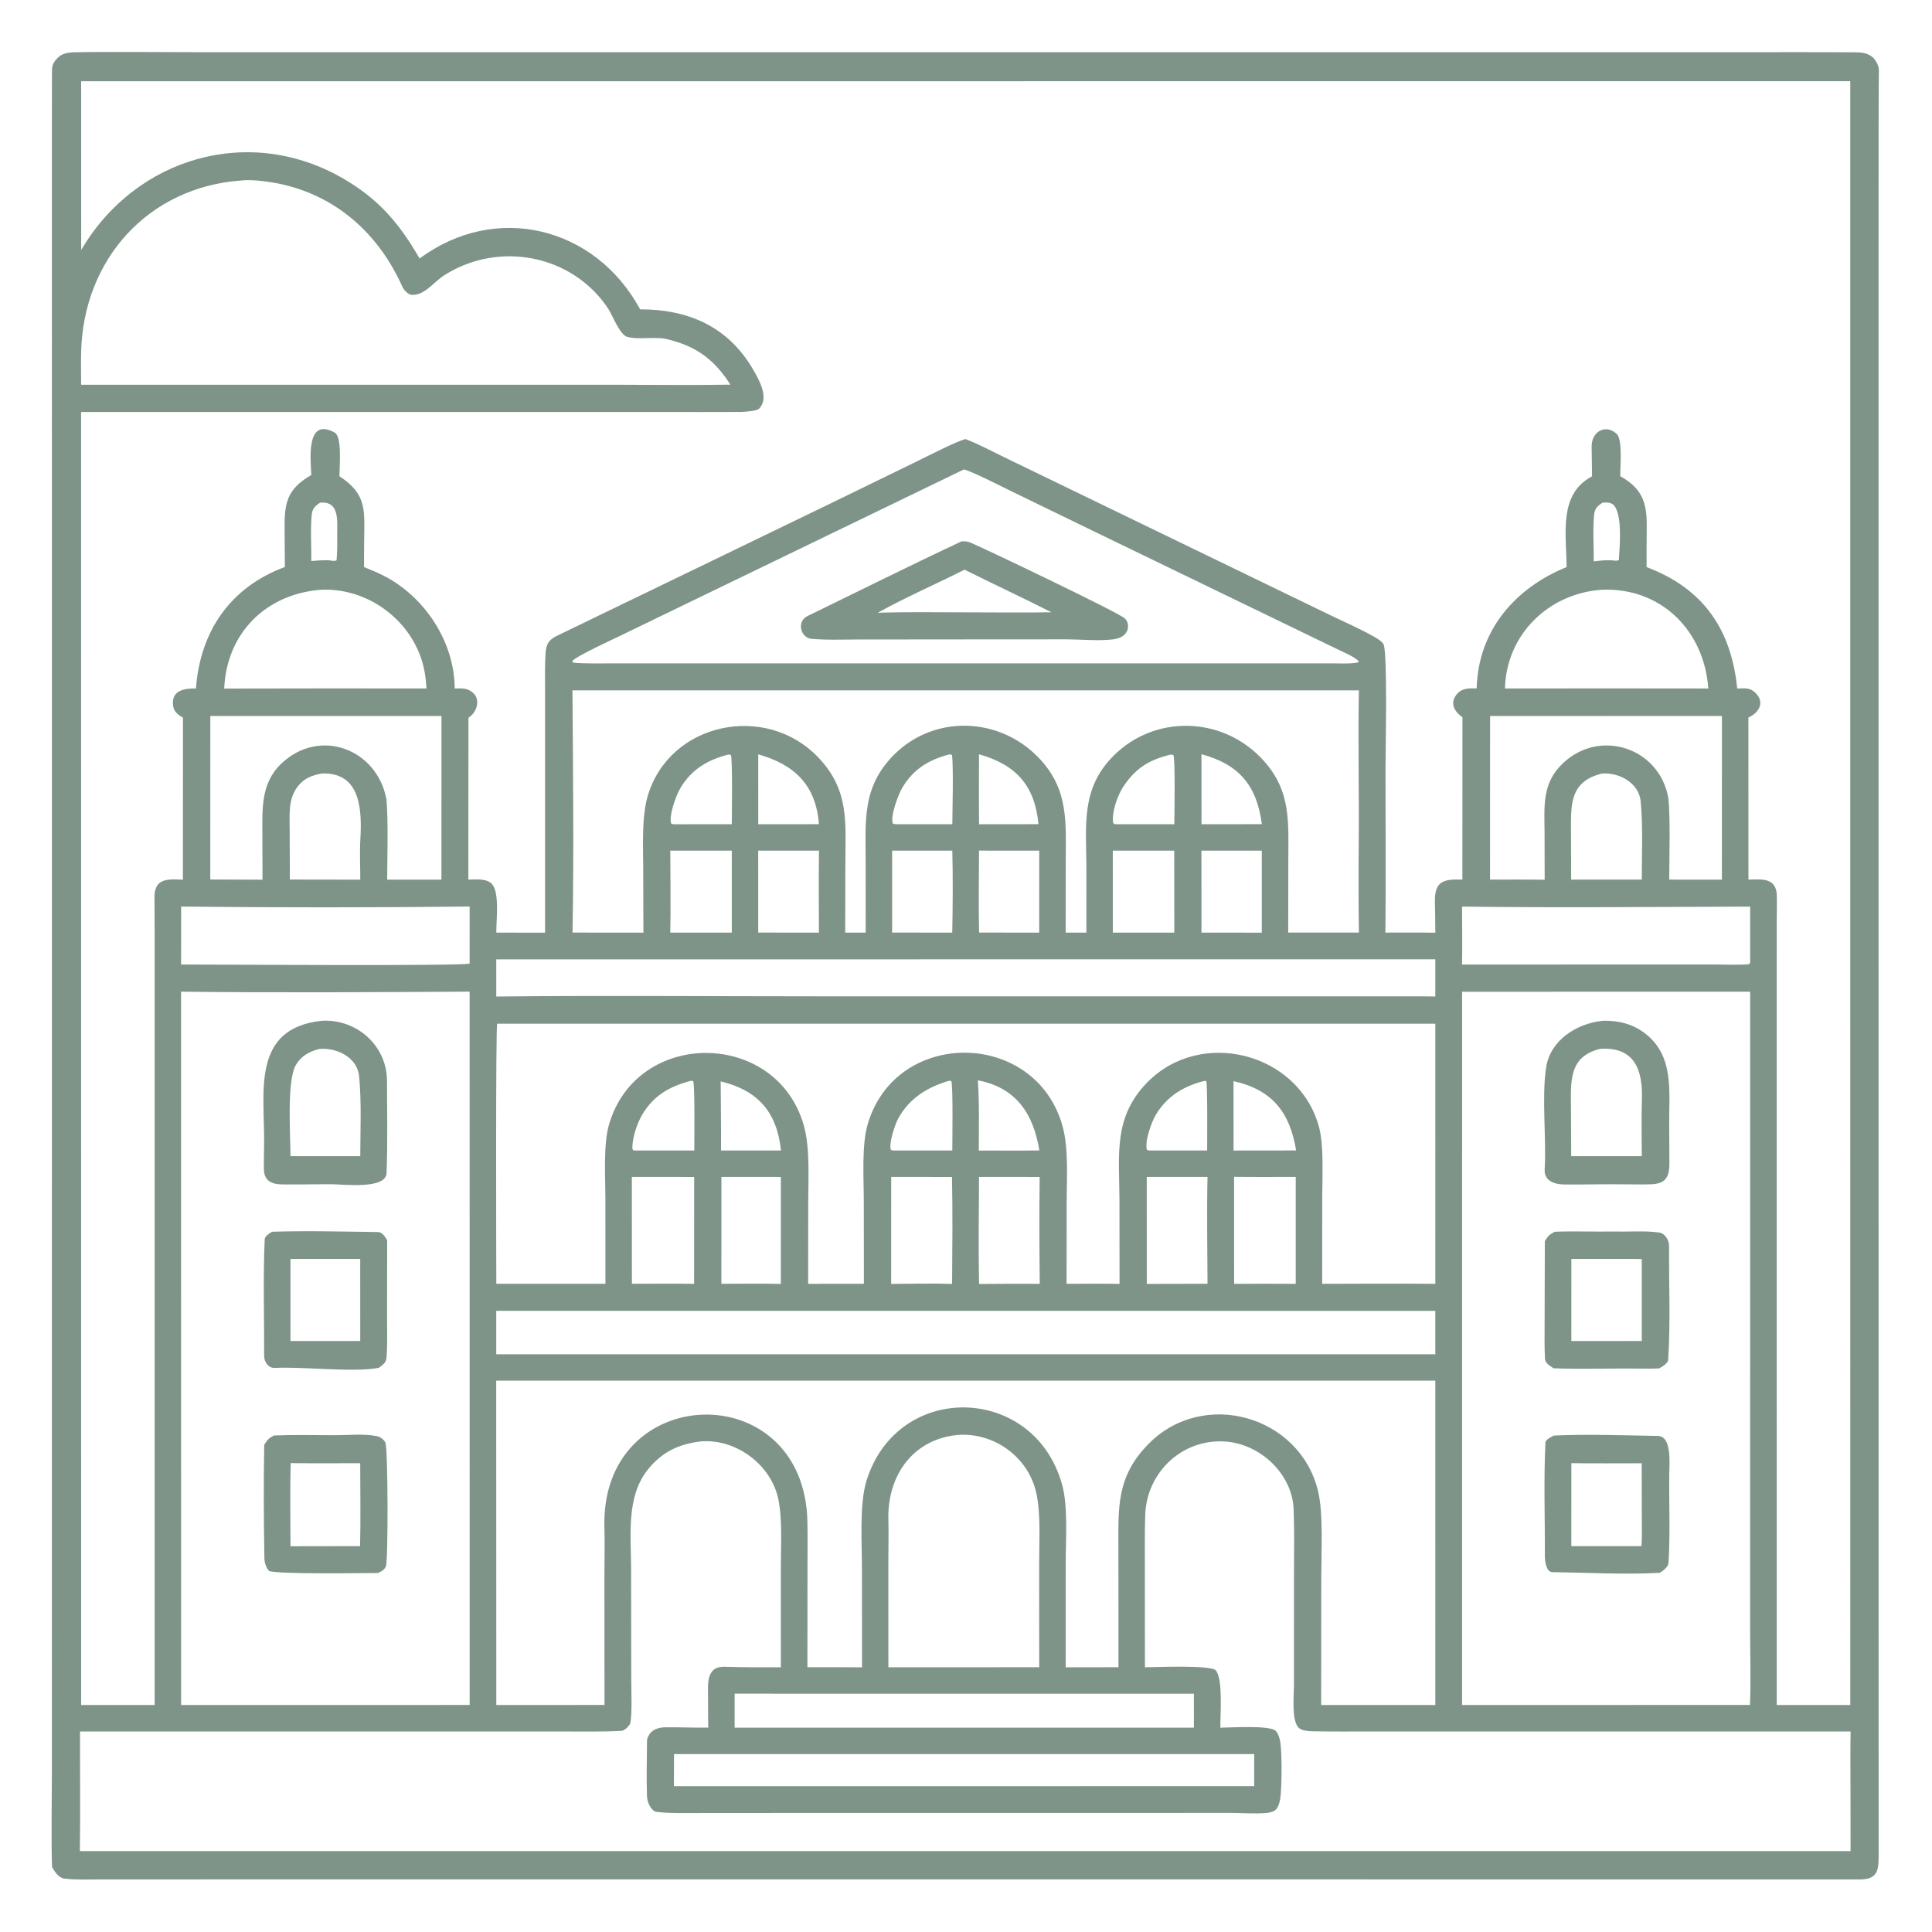 <?xml version="1.0" encoding="UTF-8" standalone="no"?>
<!DOCTYPE svg PUBLIC "-//W3C//DTD SVG 1.1//EN" "http://www.w3.org/Graphics/SVG/1.1/DTD/svg11.dtd">
<svg fill="#7e9488" width="100%" height="100%" viewBox="0 0 1024 1024" version="1.1" xmlns="http://www.w3.org/2000/svg" xmlns:xlink="http://www.w3.org/1999/xlink" xml:space="preserve" xmlns:serif="http://www.serif.com/" style="fill-rule:evenodd;clip-rule:evenodd;stroke-linejoin:round;stroke-miterlimit:2;">
    <g transform="matrix(1.051,0,0,1.051,-11.565,-17.873)">
        <path d="M48.08,43.366C66.209,43.031 94.801,43.328 112.981,43.328L220.176,43.325L542.033,43.316L805.006,43.314L892.062,43.318C907.199,43.319 931.897,43.268 947.033,43.392C949.957,43.416 952.659,43.803 955.032,45.575C956.688,46.781 958.577,50.166 958.543,52.23C958.384,62.092 958.39,80.532 958.385,90.396L958.369,157.143L958.367,364.399L958.399,953.373C958.347,960.805 957.468,964.728 948.974,964.813L256.025,964.781L106.781,964.803L61.128,964.827C55.844,964.829 48.559,965.083 43.353,964.367C40.496,963.973 38.609,960.862 37.258,958.571C36.765,946.764 37.177,922.133 37.176,910.097L37.177,835.136L37.184,606.889L37.184,245.2L37.182,124.539C37.181,103.681 37.159,74.242 37.207,53.386C37.213,50.819 37.427,49.273 39.111,47.253C41.837,43.983 44.138,43.713 48.08,43.366ZM748.346,517.143L748.332,876.836L893.51,876.823C894.01,865.445 893.593,851.212 893.592,839.588L893.59,769.086L893.619,517.129L748.346,517.143ZM819.322,531.768C826.88,531.605 833.892,533.212 840.003,537.694C855.604,549.136 852.615,567.509 852.78,584.412C852.874,590.612 852.818,597.329 852.886,603.47C853.012,614.739 847.319,614.308 838.045,614.317C833.677,614.321 828.909,614.26 824.49,614.226C816.51,614.194 808.497,614.44 800.532,614.338C795.715,614.448 789.614,612.985 789.979,606.739C790.903,590.936 788.417,570.573 790.711,555.341C792.765,541.696 805.912,533.163 819.322,531.768ZM818.038,545.931C801.82,549.783 803.203,562.897 803.248,576.051L803.361,600.066L824.965,600.056L838.966,600.048C838.953,590.883 838.68,581.021 839.015,571.917C839.558,557.133 835.748,544.833 818.038,545.931ZM794.609,740.951C811.411,740.182 830.203,740.861 847.091,741.154C854.247,741.278 852.863,755.369 852.807,760.574C852.649,775.256 853.341,790.502 852.442,805.163C852.314,807.274 849.617,809.155 848.085,810.177C830.894,811.167 811.211,810.071 793.893,809.831C790.638,809.787 790.056,804.083 790.07,801.508C790.167,782.536 789.447,763.327 790.371,744.419C790.443,742.988 793.54,741.467 794.609,740.951ZM803.443,754.872L803.426,796.731L838.754,796.731C839.179,792.757 838.969,786.057 838.964,781.874L838.917,754.935C827.205,754.932 815.125,755.072 803.443,754.872ZM795.071,638.178C804.972,637.781 815.826,638.238 825.883,638.056C833.095,638.254 840.519,637.559 847.67,638.558C850.843,639.001 852.755,642.602 852.73,645.508C852.565,664.548 853.511,683.884 852.254,702.844C852.138,704.587 849.001,706.4 847.699,707.101C844.965,707.235 842.035,707.238 839.29,707.195C824.426,706.963 809.311,707.606 794.472,707.032C792.616,705.764 790.252,704.57 790.131,702.117C789.818,695.814 789.95,689.379 789.956,683.065L790.072,642.87C791.742,640.228 792.321,639.666 795.071,638.178ZM803.445,651.884L803.433,693.287L838.959,693.262L838.953,651.908L803.445,651.884ZM349.036,445.976C349.045,459.489 349.313,473.879 349.021,487.318L380.05,487.327L380.053,445.99L349.036,445.976ZM393.375,445.983L393.382,487.305L423.989,487.327C423.94,473.567 423.852,459.753 424.019,445.996L393.375,445.983ZM299.692,365.156C299.978,404.897 300.446,447.677 299.731,487.303L335.476,487.339L335.376,455.103C335.348,443.73 334.511,428.84 337.723,418.176C348.862,381.188 397.126,371.403 423.477,398.78C439.513,415.442 437.364,431.864 437.315,453.027L437.238,487.314L447.576,487.331L447.562,452.175C447.524,430.973 445.577,413.838 461.973,397.524C482.392,377.206 515.128,378.584 534.823,399.158C550.197,415.218 548.466,431.794 548.454,452.288L548.424,487.326L558.868,487.33L558.872,454.301C558.778,433.002 556.048,414.645 572.562,398.139C593.108,377.605 626.251,378.173 646.558,398.812C662.487,415.002 660.71,431.321 660.693,452.271L660.654,487.312L696.295,487.305C696.109,473.272 696.059,459.057 696.196,445.025C696.456,418.455 695.805,391.709 696.288,365.158L299.692,365.156ZM261.736,533.251C260.937,534.86 261.25,653.522 261.295,664.424L316.323,664.423L316.303,621.142C316.3,610.415 315.209,594.351 318.093,584.272C332.005,535.664 402.558,536.076 416.377,584.585C419.603,595.907 418.6,611.894 418.591,623.96L418.557,664.435L446.666,664.403L446.621,622.739C446.615,611.199 445.453,594.598 448.594,583.919C462.917,535.218 533.429,536.171 546.881,585.047C549.996,596.366 548.927,611.678 548.922,623.616L548.894,664.432C557.653,664.428 566.868,664.275 575.59,664.469L575.547,621.708C575.427,599.173 572.426,580.482 589.443,562.992C616.506,535.176 665.777,547.83 676.085,585C678.757,594.636 677.811,610.269 677.81,620.701L677.785,664.434C696.724,664.418 715.929,664.235 734.846,664.441L734.837,533.259L261.736,533.251ZM172.707,314.436C145.045,316.622 125.279,336.3 124.069,364.25L177.768,364.171L226.082,364.211C225.818,360.277 225.485,356.834 224.547,353C218.881,329.849 196.484,313.223 172.707,314.436ZM818.963,407.097C802.268,411.046 803.217,423.373 803.261,437.141L803.342,460.603L823.474,460.596L838.951,460.592C838.948,447.662 839.618,433.818 838.385,421.069C837.491,411.824 827.626,406.486 818.963,407.097ZM364.728,743.878C353.494,745.153 344.987,749.094 337.777,758.033C326.664,771.811 329.248,791.308 329.269,808.074L329.351,864.577C329.364,871.227 329.821,879.028 328.978,885.646C328.787,887.142 325.653,890.24 323.903,889.89C314.802,890.385 305.175,890.202 296.051,890.202L241.807,890.188L51.35,890.185C51.319,906.978 51.524,933.774 51.291,950.53L944.244,950.524L944.212,921.327C944.217,911.152 944.058,900.319 944.27,890.193L760.328,890.189L703.164,890.195C693.289,890.196 683.311,890.271 673.441,890.103C671.145,890.065 667.421,889.904 665.839,888.239C662.329,884.545 663.485,872.611 663.542,867.102L663.565,810.64C663.57,799.881 663.81,788.827 663.381,778.079C662.669,760.281 646.618,745.32 629.197,743.989C607.397,742.323 589.233,759.375 588.537,781.015C588.244,790.112 588.348,799.208 588.354,808.342L588.39,857.823C593.11,857.825 621.856,856.515 624.177,859.418C627.812,863.963 626.365,881.131 626.424,888.276C631.701,888.241 651.44,886.95 654.317,889.865C655.655,891.22 656.348,893.626 656.642,895.45C657.557,901.134 657.432,916.966 656.785,922.857C656.546,925.032 655.902,928.422 654.075,929.884C652.904,930.821 651.069,931.148 649.623,931.28C643.592,931.827 636.988,931.221 630.89,931.234L585.734,931.281L409.658,931.281L365.796,931.299C360.083,931.3 345.948,931.652 341.056,930.511C338.614,928.553 337.358,925.693 337.259,922.398C336.984,913.289 337.231,903.753 337.305,894.617C337.314,893.614 338.296,891.773 338.935,891.024C340.739,888.908 343.696,888.126 346.398,888.09C353.623,887.993 360.942,888.35 368.166,888.254C368.135,883.524 368.045,878.768 368.083,874.052C368.139,867.174 366.545,857.248 376.474,857.572C385.886,857.88 395.365,857.844 404.787,857.822L404.778,807.473C404.781,796.826 405.628,783.491 403.551,773.231C400.03,755.846 382.508,742.636 364.728,743.878ZM51.923,57.976L51.945,143.093C79.406,96.235 137.003,79.421 184.555,107.316C202.245,117.694 212.44,129.787 222.607,147.375C260.987,118.887 311.245,131.238 333.823,173.007C357.907,172.988 378.075,181.534 390.725,203.24C393.792,208.503 399.207,217.871 393.725,223.148C392.47,224.342 386.713,224.668 384.833,224.752C372.389,224.826 359.877,224.787 347.434,224.787L274.614,224.787L51.901,224.791L51.921,876.849L88.992,876.839L88.996,601.342L88.994,511.178C88.993,497.036 89.039,482.891 88.909,468.75C88.892,466.904 89.58,464.215 90.876,462.843C93.717,459.834 99.423,460.504 103.252,460.639L103.272,378.899C100.992,377.645 98.874,376.05 98.394,373.441C96.845,365.03 104.275,364.065 109.81,364.223C111.979,335.307 127.131,313.156 154.66,302.938L154.554,287.172C154.481,272.968 153.915,264.629 167.984,256.552C167.877,250.396 164.666,226.699 179.876,235.214C183.572,237.283 182.169,252.565 182.211,257.197C196.508,266.504 194.703,275.064 194.647,290.345C194.631,294.461 194.55,298.839 194.579,302.966C197.862,304.308 201.145,305.641 204.312,307.242C225.116,317.754 240.239,340.677 240.305,364.199C244.018,364.145 246.757,363.814 249.697,366.535C253.235,369.808 251.589,375.591 248.176,378.26L247.252,378.985L247.185,460.627C250.858,460.492 256.582,459.93 259.14,462.848C263.063,467.324 261.208,481.329 261.298,487.331L285.883,487.346L285.871,392.35L285.87,363.153C285.87,357.519 285.744,351.912 286.142,346.287C286.441,342.06 287.619,339.731 291.557,337.813C307.147,330.225 322.771,322.697 338.386,315.155L430.612,270.529L474.412,249.176C479.643,246.624 493.037,239.708 497.914,238.426C503.884,240.707 511.667,244.718 517.545,247.632L638.769,306.35L681.356,326.978C688.331,330.363 695.568,333.495 702.362,337.217C704.081,338.159 708.153,340.297 708.8,342.073C710.79,347.539 709.715,395.932 709.71,405.201C709.697,432.563 709.952,459.957 709.66,487.315C717.981,487.327 726.543,487.229 734.842,487.365C734.825,482.235 734.746,476.948 734.63,471.826C734.384,460.957 739.482,460.337 748.483,460.583L748.516,378.699C744.958,376.283 742.185,372.266 744.998,368.019C747.68,363.973 751.345,364.07 755.696,364.171C756.395,335.143 774.906,313.571 801.045,302.988C800.924,286.399 796.85,266.119 813.864,257.245C813.781,252.71 813.794,246.862 813.664,242.613C813.419,234.537 820.757,230.667 826.294,235.798C829.411,238.688 828.041,252.786 828.079,257.127C839.357,263.475 841.65,270.628 841.448,283.158C841.344,289.645 841.403,296.468 841.376,302.982C869.946,313.767 884.075,334.299 887.09,364.225C890.885,364.119 893.631,363.651 896.461,366.597C901.154,371.482 897.869,376.549 892.727,378.865L892.745,460.612C899.206,460.43 906.763,459.43 907.048,468.495C907.176,472.584 907.027,476.753 907.023,480.852L907.005,508.666L907.004,594.202L907.019,876.853L944.102,876.837L944.093,57.957L51.923,57.976ZM102.311,517.111L102.331,876.849L247.852,876.825L247.832,517.094C199.987,517.354 150.116,517.678 102.311,517.111ZM173.431,531.762C190.859,530.882 205.877,544.165 206.156,561.627C206.242,577.193 206.497,592.986 205.955,608.517C205.662,616.919 184.378,614.271 178.644,614.224C170.411,614.18 162.162,614.4 153.928,614.327C148.507,614.279 144.329,613.014 144.092,606.802C143.994,602.403 144.156,597.939 144.2,593.524C144.46,567.709 137.609,535.506 173.431,531.762ZM171.977,545.999C166.963,547.328 162.902,549.476 160.194,554.116C155.576,562.032 157.453,589.659 157.505,600.071L178.644,600.059L192.687,600.052C192.705,586.895 193.378,572.662 192.101,559.691C191.161,550.146 180.712,545.214 171.977,545.999ZM149.195,740.91C159.462,740.503 169.862,740.803 180.142,740.787C186.707,740.776 194.64,739.949 201.057,741.256C202.836,741.618 204.51,742.897 205.358,744.521C206.678,747.049 206.827,804.426 205.601,806.968C204.721,808.792 203.379,809.484 201.6,810.271C193.343,810.279 151.558,810.994 146.671,809.247C145.289,807.765 144.385,805.038 144.348,803.077C143.989,784.111 143.904,764.617 144.251,745.671C145.865,743.028 146.446,742.319 149.195,740.91ZM157.571,754.851C157.231,768.538 157.477,783.037 157.498,796.785L192.594,796.732C192.92,783.067 192.681,768.624 192.661,754.9C181.029,754.908 169.184,755.016 157.571,754.851ZM148.232,638.181C165.744,637.607 184.258,638.108 201.814,638.341C203.83,638.367 205.273,640.887 206.239,642.392L206.209,682.315C206.215,688.624 206.434,695.754 205.88,702.029C205.687,704.223 203.645,705.667 201.959,706.829C188.478,709.246 163.966,706.083 149.563,706.859C146.442,707.028 144.208,703.851 144.217,700.841C144.28,681.268 143.621,661.503 144.494,641.977C144.568,640.328 147.016,638.857 148.232,638.181ZM157.483,651.895L157.495,693.286L192.675,693.265L192.666,651.904L157.483,651.895ZM374.806,610.523L374.804,664.416C384.62,664.418 395.009,664.244 404.778,664.483L404.791,610.544L374.806,610.523ZM616.893,445.983L616.902,487.316L647.329,487.347L647.326,445.993L616.893,445.983ZM460.902,445.982L460.906,487.296L491.226,487.331C491.484,474.692 491.603,458.641 491.253,445.975L460.902,445.982ZM489.419,397.537C479.118,400.305 471.589,404.956 466.01,414.293C463.993,417.671 459.759,428.999 461.307,432.368C461.781,432.492 462.225,432.657 462.688,432.658L491.267,432.657C491.327,424.795 491.866,404.859 491.127,397.736C490.066,397.396 490.479,397.404 489.419,397.537ZM633.081,562.216L633.094,597.215L664.655,597.182C661.448,577.99 652.755,566.646 633.081,562.216ZM378.312,397.513C367.874,400.208 359.825,404.953 354.154,414.368C351.988,417.963 348.095,428.665 349.525,432.382C350.002,432.508 350.462,432.68 350.925,432.678L380.055,432.656C380.066,428.311 380.487,399.896 379.593,397.72L378.312,397.513ZM618.488,562.077C608.096,564.676 599.805,569.59 594.075,578.884C591.734,582.683 588.1,592.741 589.428,596.863C589.887,597.03 590.164,597.19 590.62,597.212L619.78,597.199C619.774,593.223 620.014,563.419 619.307,562.196L618.488,562.077ZM460.433,610.53L460.421,664.485C470.195,664.424 481.483,664.128 491.144,664.485C491.278,646.935 491.463,628.091 491.092,610.55L460.433,610.53ZM819.126,270.503C816.637,272.212 815.232,273.413 814.92,276.62C814.2,284.029 814.767,292.628 814.755,300.134C818.393,299.652 819.997,299.496 823.646,299.547C825.192,299.672 826.2,300.032 827.386,299.466C827.785,292.835 829.229,277.964 825.251,272.211C823.961,270.345 821.252,270.302 819.126,270.503ZM261.267,500.814L261.275,519.559C314.63,518.974 368.712,519.452 422.125,519.451L727.292,519.452L734.838,519.527L734.835,500.774L261.267,500.814ZM589.315,610.533L589.333,664.465L619.956,664.408C619.89,646.78 619.568,628.107 619.95,610.534L589.315,610.533ZM504.731,610.524C504.635,628.133 504.404,646.94 504.739,664.509C514.978,664.383 525.117,664.397 535.353,664.437C535.154,646.757 535.095,628.234 535.306,610.547L504.731,610.524ZM497.029,253.78L366.279,317.045L324.547,337.26C321.397,338.794 300.674,348.304 299.581,350.482L299.96,351.14C304.036,351.773 316.219,351.543 320.611,351.544L360.116,351.547L498.954,351.545C560.197,351.543 621.439,351.538 682.682,351.537C685.114,351.537 694.953,351.952 696.247,350.764C695.613,348.946 688.728,345.988 686.673,344.996L561.985,284.631L520.738,264.592C517.501,263.021 499.329,253.794 497.029,253.78ZM495.891,290.031C496.113,290.02 496.334,290.007 496.556,290.001C497.999,289.962 499.116,290.081 500.449,290.649C508.731,294.183 575.537,326.101 578.274,328.896C579.405,330.051 579.933,331.475 579.877,333.082C579.822,334.679 579.155,336.079 577.982,337.159C576.365,338.647 574.063,339.255 571.931,339.484C564.512,340.28 556.383,339.446 548.887,339.419L499.189,339.449L443.902,339.498C436.549,339.51 426.8,339.879 419.48,339.079C414.302,337.656 413.077,330.197 418.142,327.735C443.972,315.177 469.882,302.2 495.891,290.031ZM497.438,304.289C483.849,311.18 466.511,318.786 453.661,326.03C467.703,325.553 482.806,325.804 496.93,325.806C511.531,325.808 526.7,326.027 541.253,325.773C526.8,318.432 511.964,311.575 497.438,304.289ZM350.907,901.589L350.861,917.758L643.506,917.745L643.509,901.608L350.907,901.589ZM329.649,610.526L329.678,664.412C339.965,664.415 350.806,664.254 361.049,664.454L361.065,610.546L329.649,610.526ZM261.261,678.054L261.258,699.947L734.833,699.949L734.834,678.073L261.261,678.054ZM748.318,474.199C748.347,483.855 748.5,493.802 748.313,503.436L849.247,503.404L877.197,503.414C881.118,503.435 889.441,503.72 893.065,503.235C893.648,502.416 893.556,502.805 893.61,502.167L893.606,474.214C845.691,474.337 796.134,474.859 748.318,474.199ZM495.019,740.573C471.515,742.247 458.43,761.107 459.013,783.312C459.206,790.624 458.984,798.322 458.993,805.681L459.022,857.822L500.14,857.811L535.082,857.807L535.057,805.184C535.055,794.256 535.9,781.012 533.724,770.458C530.021,752.497 513.373,739.792 495.019,740.573ZM261.242,713.262L261.289,876.852L315.856,876.819L315.812,812.056C315.81,804.449 316.047,794.968 315.813,787.534C313.475,713.506 416.815,710.205 418.191,784.586C418.337,792.509 418.23,801.051 418.226,809.062L418.188,857.795L445.728,857.816L445.689,808.234C445.686,795.491 444.312,775.525 447.985,763.711C463.682,713.215 532.736,715.033 546.658,765.841C549.657,776.788 548.449,793.264 548.445,805.137L548.43,857.824L575.042,857.804L575.04,829.539L575.014,798.791C574.995,777.256 573.845,761.763 590.275,745.114C617.972,717.048 666.587,730.987 675.7,768.948C678.44,780.363 677.325,799.866 677.322,812.063L677.277,876.841L734.848,876.835L734.835,713.274L261.242,713.262ZM117.074,378.109L117.046,460.545L143.381,460.636L143.326,438.37C143.31,424.956 142.436,411.962 152.921,402.049C172.311,383.715 201.256,394.728 205.914,420.265C206.842,431.672 206.302,448.785 206.256,460.618L233.615,460.612L233.645,378.093L117.074,378.109ZM381.478,871.136L381.473,888.277L613.095,888.261L613.084,871.157L381.478,871.136ZM102.354,474.195L102.329,503.406C116.945,503.411 245.398,504.268 247.835,502.919L247.838,474.172C200.241,474.703 149.961,474.714 102.354,474.195ZM633.351,610.478L633.388,664.453C643.729,664.418 654.107,664.333 664.445,664.442L664.445,610.529C654.15,610.517 643.626,610.613 633.351,610.478ZM762.456,378.092L762.432,460.593C771.545,460.606 780.889,460.509 789.981,460.66L789.928,437.16C789.869,423.617 788.479,412.161 799.073,402.027C817.711,384.199 847.787,394.011 852.338,419.381C853.434,428.854 852.813,450.453 852.796,460.6L879.359,460.622L879.374,378.077L762.456,378.092ZM173.344,407.078C168.038,408.036 163.996,409.624 160.722,414.201C156.141,420.606 157.137,428.808 157.096,436.246C157.052,444.351 157.25,452.46 157.163,460.567L176.385,460.594L192.693,460.62C192.7,454.212 192.363,446.753 192.721,440.47C193.535,426.214 193.301,406.369 173.344,407.078ZM818.437,314.435C791.725,316.472 770.632,337.091 769.968,364.203L824.49,364.172L872.505,364.213C870.421,334.839 848.421,312.973 818.437,314.435ZM132.524,108.034C85.751,111.467 53.07,147.735 51.925,194.513C51.791,200.011 51.895,205.547 51.922,211.048L319.417,211.031C339.082,211.028 359.739,211.321 379.331,210.992C371.685,198.959 362.898,192.05 348.973,188.466C342.121,186.245 333.801,188.629 327.282,186.885C323.595,185.898 319.736,175.736 317.765,172.744C299.805,145.478 262.753,138.37 235.368,155.625C229.395,159.389 225.192,166.081 218.591,165.717C216.59,165.482 214.589,163.092 213.932,161.625C202.418,135.896 181.977,116.73 154.107,110.163C148.542,108.851 138.686,107.323 132.524,108.034ZM572.187,445.986L572.204,487.337L603.2,487.324L603.182,445.99L572.187,445.986ZM359.406,562.056C348.767,564.893 340.731,569.309 334.877,579.132C332.192,583.637 329.812,591.03 329.891,596.271L330.374,597.111L331.426,597.214L361.133,597.199C361.139,592.857 361.507,564.067 360.578,562.197L359.406,562.056ZM489.682,562.022C478.644,565.286 469.725,570.73 464,581.007C462.386,583.905 459.02,593.925 460.326,596.955C460.612,597.013 461.485,597.211 461.737,597.213L491.252,597.2C491.264,592.945 491.676,564.161 490.759,562.175L489.682,562.022ZM504.719,397.385C504.699,409.125 504.603,420.941 504.75,432.674L534.705,432.64C532.861,413.201 523.494,402.667 504.719,397.385ZM172.332,270.526C169.881,272.255 168.522,273.444 168.206,276.618C167.469,284.018 168.088,292.442 167.999,299.95C171.421,299.62 173.445,299.495 176.873,299.542C178.577,299.784 179.206,300.111 180.724,299.627C181.031,296.068 181.159,292.028 181.056,288.431C180.855,281.327 183.031,269.377 172.332,270.526ZM504.727,445.971C504.682,459.47 504.444,473.847 504.76,487.3L535.077,487.326L535.083,445.997L504.727,445.971ZM601.434,397.529C590.67,400.108 583.588,404.354 577.355,413.949C574.472,418.389 571.582,426.656 572.357,431.928L572.91,432.581L573.975,432.665L603.209,432.646C603.219,427.903 603.81,400.714 602.745,397.726C602.496,397.683 601.648,397.514 601.434,397.529ZM616.9,397.346L616.912,432.672L647.37,432.636C644.796,413.229 636.026,402.534 616.9,397.346ZM374.44,562.333C374.526,573.946 374.67,585.602 374.608,597.212L404.865,597.197C402.784,577.927 393.422,566.954 374.44,562.333ZM393.386,397.416L393.387,432.669L423.977,432.642C422.52,412.981 411.727,402.596 393.386,397.416ZM504.139,561.819C504.925,572.865 504.63,585.937 504.612,597.219C514.677,597.205 525.122,597.334 535.155,597.17C532.161,578.808 523.562,565.492 504.139,561.819Z"/>
    </g>
</svg>
